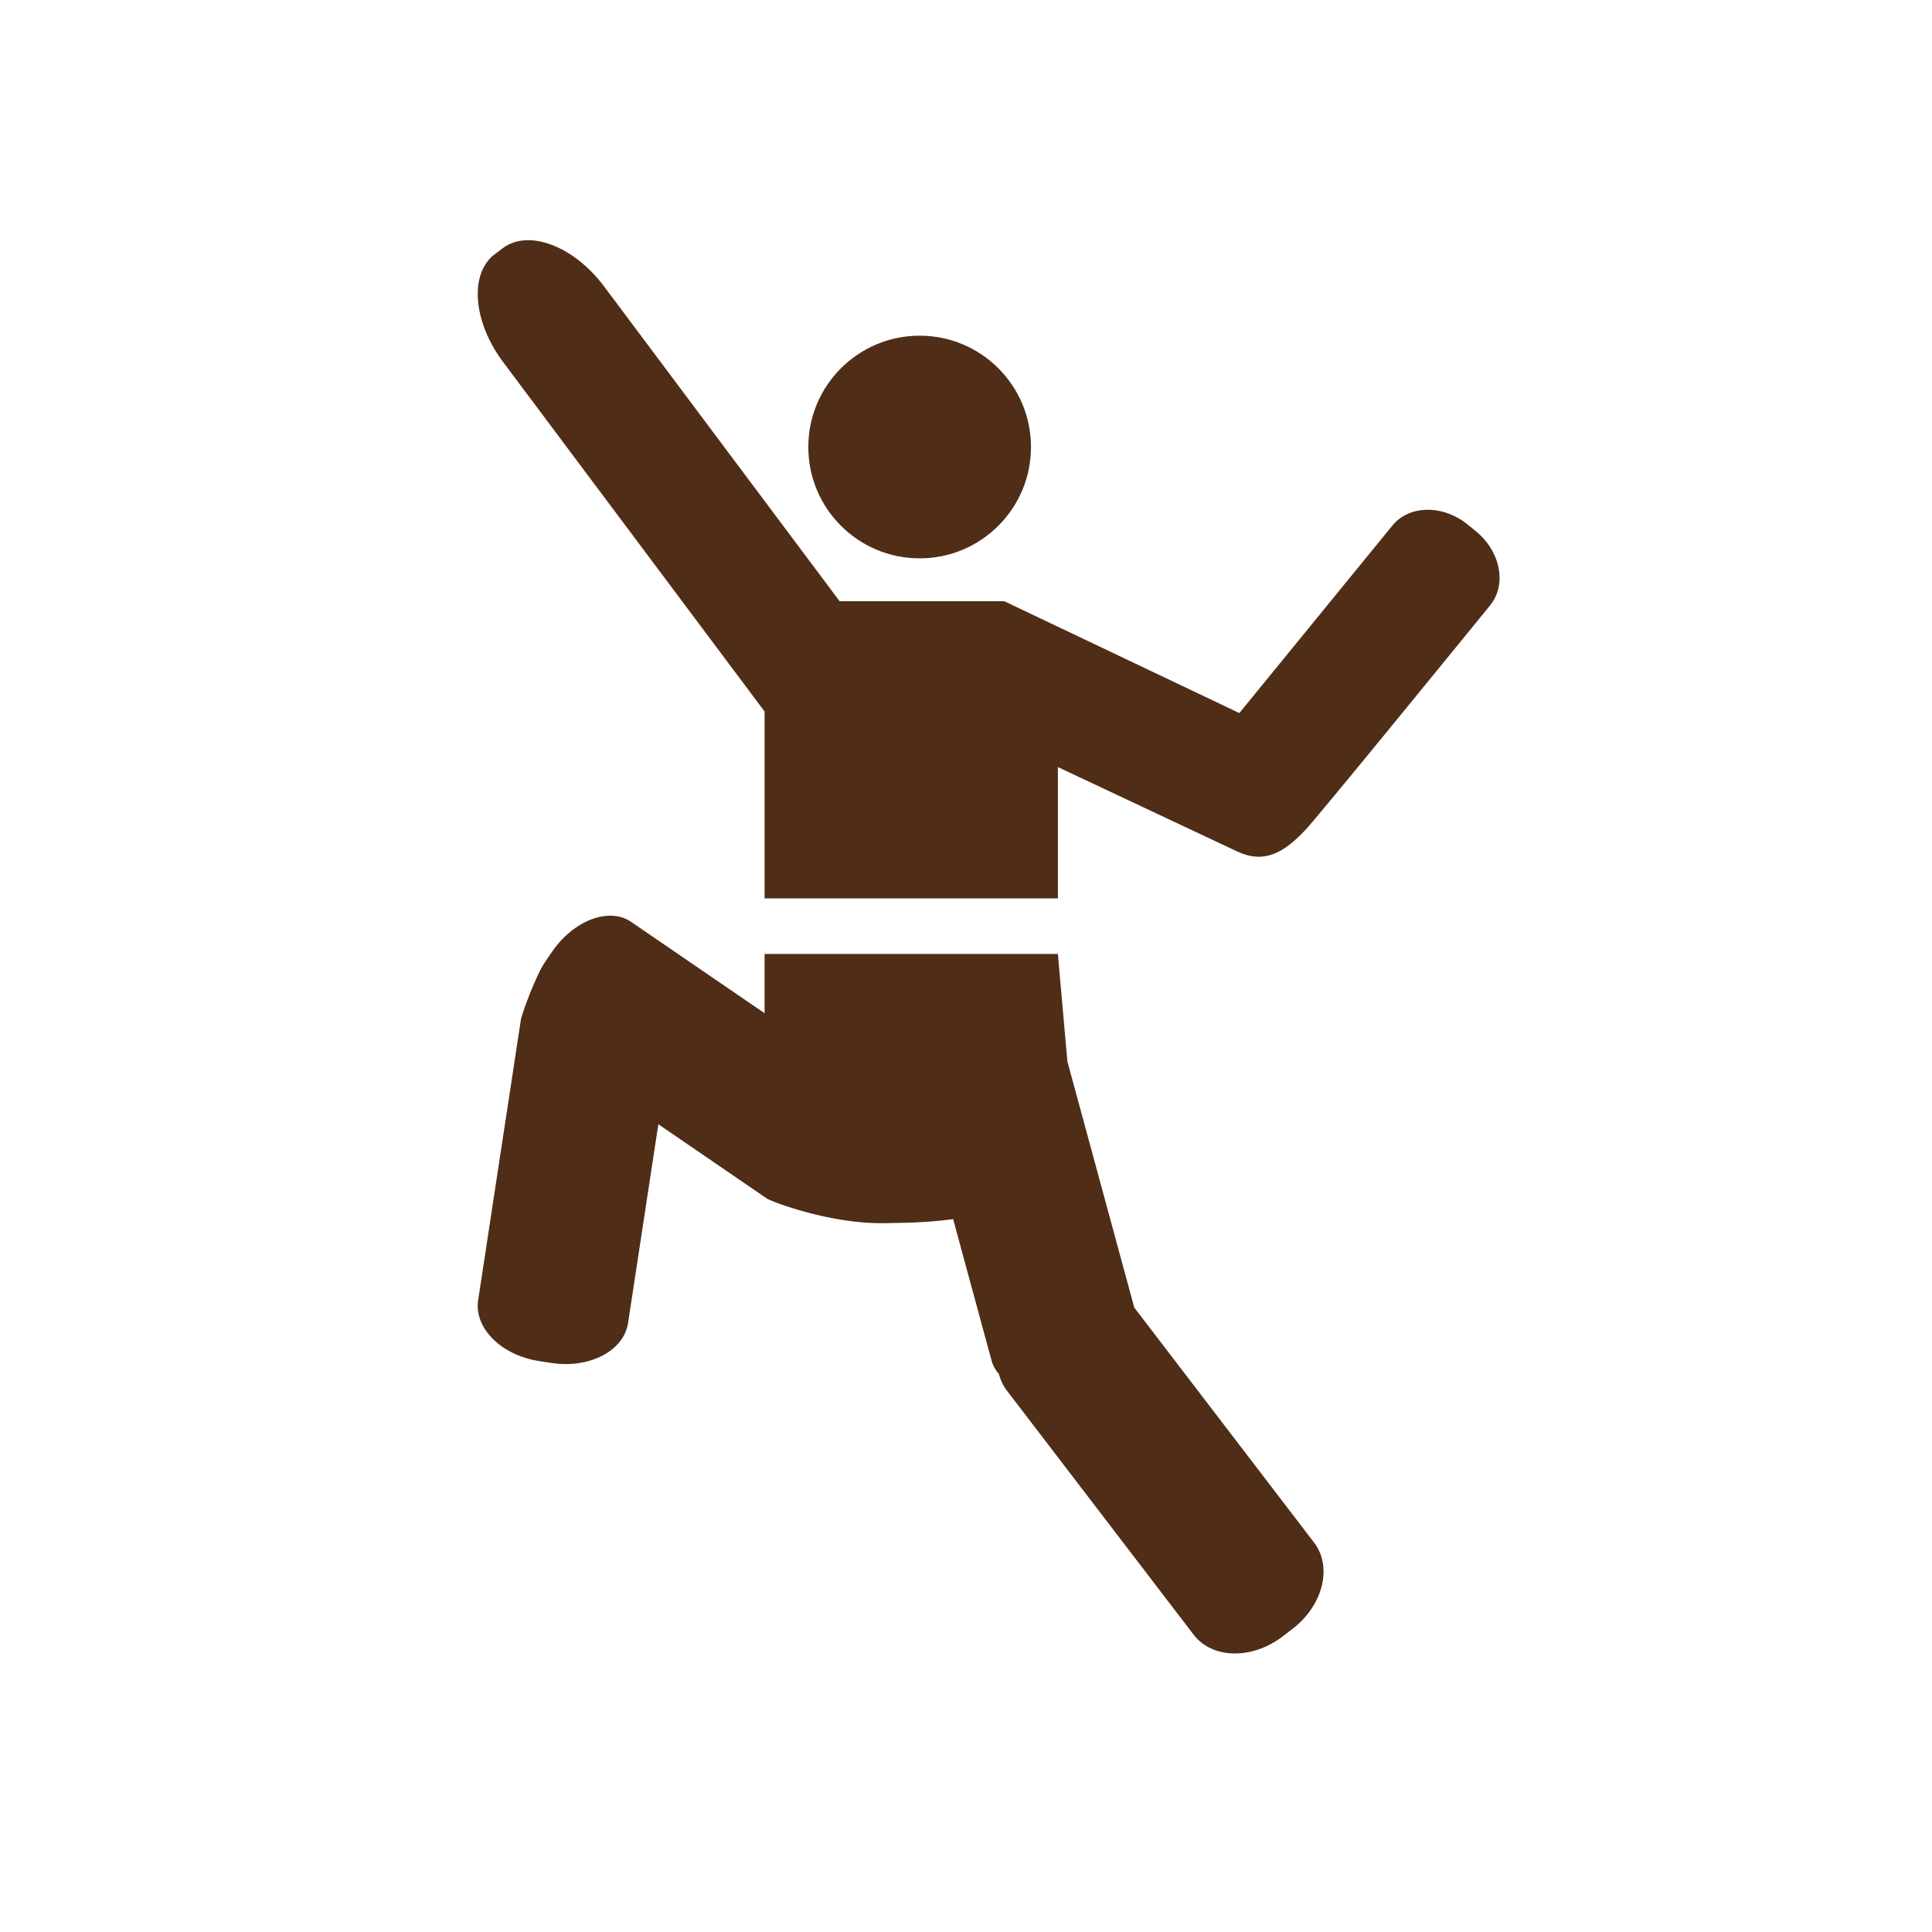 <?xml version="1.0" encoding="UTF-8" standalone="no"?>
<svg
        xmlns:dc="http://purl.org/dc/elements/1.1/"
        xmlns:cc="http://creativecommons.org/ns#"
        xmlns:rdf="http://www.w3.org/1999/02/22-rdf-syntax-ns#"
        xmlns:sodipodi="http://sodipodi.sourceforge.net/DTD/sodipodi-0.dtd"
        xmlns:inkscape="http://www.inkscape.org/namespaces/inkscape"
        xmlns="http://www.w3.org/2000/svg"
        version="1.1"
        id="Layer_2"
        x="0px"
        y="0px"
        width="400px"
        height="400px"
        viewBox="0 0 400 400"
        enable-background="new 0 0 400 400"
        xml:space="preserve"
        sodipodi:docname="climbing_no_rope.svg"
        inkscape:version="1.0.1 (3bc2e813f5, 2020-09-07)">
    <defs
            id="defs1040"/>
    <sodipodi:namedview
            pagecolor="#ffffff"
            bordercolor="#666666"
            borderopacity="1"
            objecttolerance="10"
            gridtolerance="10"
            guidetolerance="10"
            inkscape:pageopacity="0"
            inkscape:pageshadow="2"
            inkscape:window-width="1916"
            inkscape:window-height="1062"
            id="namedview1038"
            showgrid="false"
            inkscape:zoom="1.8825"
            inkscape:cx="70.385126"
            inkscape:cy="200"
            inkscape:window-x="0"
            inkscape:window-y="16"
            inkscape:window-maximized="0"
            inkscape:current-layer="Layer_2"/>
    <g
            id="g1035"
            style="font-variation-settings:normal;opacity:1;vector-effect:none;fill:#502d16;fill-opacity:1;stroke-width:1;stroke-linecap:butt;stroke-linejoin:miter;stroke-miterlimit:4;stroke-dasharray:none;stroke-dashoffset:0;stroke-opacity:1;stop-color:#000000;stop-opacity:1">
	<circle
            fill-rule="evenodd"
            clip-rule="evenodd"
            fill="#53C9ED"
            cx="190.403"
            cy="92.55"
            r="23.05"
            id="circle1029"
            style="font-variation-settings:normal;vector-effect:none;fill:#502d16;fill-opacity:1;stroke-width:1;stroke-linecap:butt;stroke-linejoin:miter;stroke-miterlimit:4;stroke-dasharray:none;stroke-dashoffset:0;stroke-opacity:1;stop-color:#000000;stop-opacity:1"/>
        <path
                fill-rule="evenodd"
                clip-rule="evenodd"
                fill="#53C9ED"
                d="M256.594,147.631l31.687-38.824   c3.497-4.285,10.495-4.362,15.628-0.171l1.643,1.34c5.135,4.191,6.461,11.062,2.965,15.346c0,0-37.64,46.27-38.512,46.778   c-4.412,4.632-8.461,6.728-13.859,4.187l-37.122-17.471V186h-60.72v-38.684l-54.157-72.381c-6.249-8.351-7.012-18.34-1.707-22.308   l1.697-1.271c5.308-3.972,14.674-0.419,20.923,7.934l48.777,65.191h34.097L256.594,147.631z"
                id="path1031"
                style="font-variation-settings:normal;vector-effect:none;fill:#502d16;fill-opacity:1;stroke-width:1;stroke-linecap:butt;stroke-linejoin:miter;stroke-miterlimit:4;stroke-dasharray:none;stroke-dashoffset:0;stroke-opacity:1;stop-color:#000000;stop-opacity:1"/>
        <path
                fill-rule="evenodd"
                clip-rule="evenodd"
                fill="#53C9ED"
                d="M220.993,219.764l13.847,50.956l37.23,48.658   c3.849,5.028,1.842,13.032-4.484,17.874l-2.023,1.549c-6.326,4.839-14.574,4.686-18.425-0.347l-38.7-50.578   c-0.779-1.02-1.307-2.164-1.619-3.376c-0.717-0.833-1.25-1.784-1.539-2.848l-7.947-29.245c-3.057,0.421-6.562,0.693-10.292,0.765   l-3.824,0.073c-11.378,0.218-23.561-4.499-24.396-5.07l-22.519-15.411l-6.271,41.158c-0.878,5.765-7.974,9.467-15.849,8.268   l-2.52-0.384c-7.874-1.199-13.547-6.845-12.668-12.613l8.83-57.962c0.224-1.468,3.203-9.405,4.99-12.018l1.439-2.103   c4.498-6.573,11.845-9.371,16.41-6.246l27.638,18.915V197.5h60.72L220.993,219.764z"
                id="path1033"
                style="font-variation-settings:normal;vector-effect:none;fill:#502d16;fill-opacity:1;stroke-width:1;stroke-linecap:butt;stroke-linejoin:miter;stroke-miterlimit:4;stroke-dasharray:none;stroke-dashoffset:0;stroke-opacity:1;stop-color:#000000;stop-opacity:1"/>
</g>
</svg>
